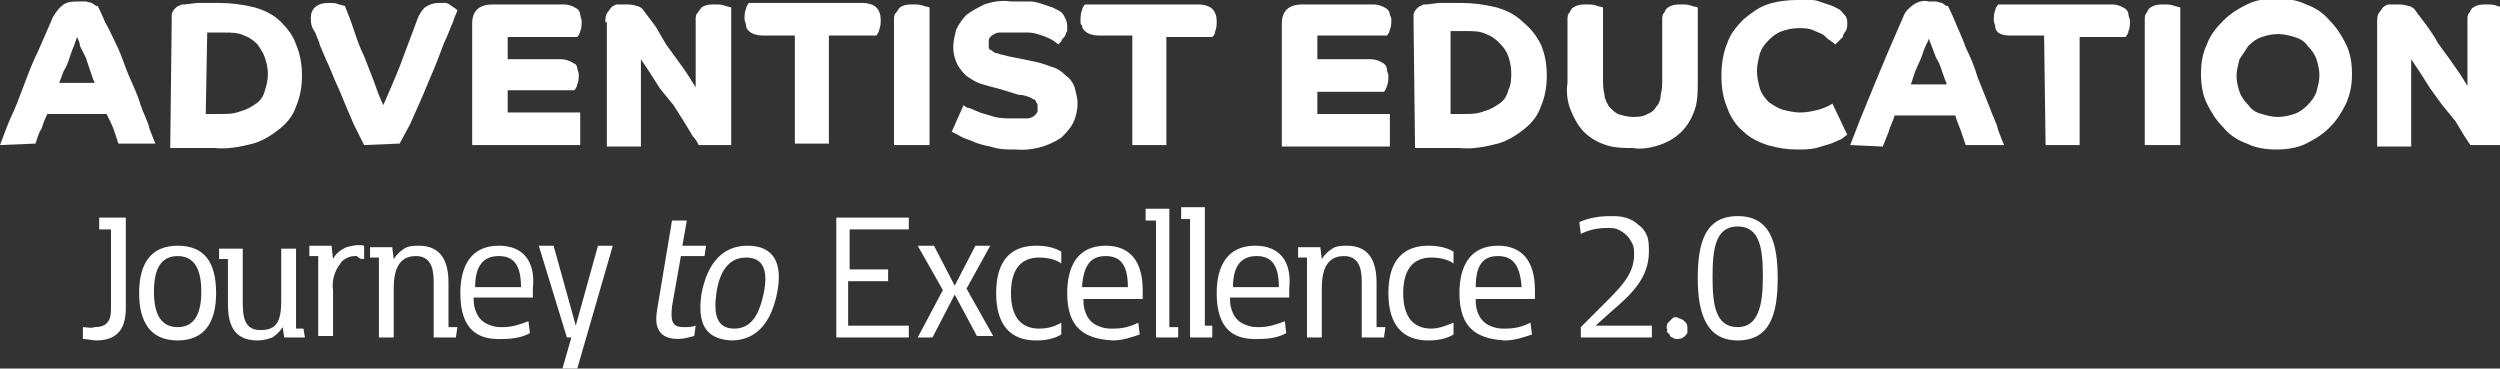 <?xml version="1.0" encoding="utf-8"?>
<!-- Generator: Adobe Illustrator 26.1.0, SVG Export Plug-In . SVG Version: 6.00 Build 0)  -->
<svg version="1.1" id="Layer_1" xmlns="http://www.w3.org/2000/svg" xmlns:xlink="http://www.w3.org/1999/xlink" x="0px" y="0px"
	 viewBox="0 0 168.9 24.9" style="enable-background:new 0 0 168.9 24.9;" xml:space="preserve">
<rect x="0" y="0" width="168.9" height="24.9" fill="#333333" stroke="none"/>
<style type="text/css">
	.st0{clip-path:url(#SVGID_00000160174989304392381190000005943845297919332256_);}
	.st1{fill-rule:evenodd;clip-rule:evenodd;fill:#FFFFFF;}
	.st2{fill:#FFFFFF;}
</style>
<g>
	<defs>
		<rect id="SVGID_1_" x="5.6" y="14" width="114.5" height="10.9"/>
	</defs>
	<clipPath id="SVGID_00000002369585784795775120000010811447323369258675_">
		<use xlink:href="#SVGID_1_"  style="overflow:visible;"/>
	</clipPath>
	<g style="clip-path:url(#SVGID_00000002369585784795775120000010811447323369258675_);">
		<path class="st1" d="M78.1,22.8h1.5l0-0.7H79v-8h-1.6v0.8h0.7V22.8z M5.6,22.1v0.8C5.9,22.9,6.2,23,6.5,23c1.6,0,2-1,2-2.2v-6.1
			H6.7v0.8h0.8v5.2l0,0c0,0.6,0,1.4-1.1,1.4C6.1,22.2,5.9,22.1,5.6,22.1z M12,16.6c-1.8,0-2.6,1.2-2.6,3.2c0,2,0.8,3.2,2.6,3.2
			s2.6-1.2,2.6-3.2C14.6,17.7,13.8,16.6,12,16.6z M12,17.3c1.2,0,1.6,1,1.6,2.4c0,1.4-0.4,2.4-1.6,2.4c-1.2,0-1.6-1-1.6-2.4
			S10.8,17.3,12,17.3z M20.6,22.8h-1.4l-0.1-0.7c-0.2,0.3-0.4,0.5-0.7,0.7c-0.3,0.1-0.6,0.2-1,0.2c-1.3,0-2-0.7-2-2.4v-3.1h-0.6
			v-0.7h1.6v3.6c0,1,0.1,1.9,1.2,1.9c1.1,0,1.4-0.6,1.4-2v-3.5h1v5.4h0.5L20.6,22.8z M24.6,17.5v-0.9h0c-0.4-0.1-0.8,0-1.2,0.1
			c-0.4,0.2-0.7,0.4-0.9,0.8l-0.1-0.9h-1.5v0.7h0.6v5.4h1v-3.1c-0.1-0.6,0.1-1.3,0.5-1.8c0.1-0.2,0.3-0.3,0.5-0.4
			c0.2-0.1,0.4-0.1,0.6-0.1C24.3,17.5,24.4,17.5,24.6,17.5z M30.8,22.8h-1.5v-3.6l0,0c0-0.7,0-1.9-1.2-1.9c-1.2,0-1.5,1-1.5,2.2v3.3
			h-1v-5.4H25v-0.7h1.5l0.1,0.8c0.2-0.3,0.4-0.5,0.7-0.7c0.3-0.2,0.7-0.2,1-0.2c1.6,0,2,1.2,2,2.5v3h0.6L30.8,22.8z M33.7,16.6
			c-1.9,0-2.6,1.4-2.6,3.2c0,2.4,1.1,3.2,2.9,3.1c0.6,0,1.3-0.1,1.8-0.4l-0.1-0.8c-0.5,0.2-1.1,0.4-1.7,0.4c-0.3,0-0.5,0-0.8-0.1
			c-0.3-0.1-0.5-0.2-0.7-0.4c-0.2-0.2-0.3-0.4-0.4-0.7c-0.1-0.3-0.1-0.5-0.1-0.8h4v-0.6C36.2,17.6,35.3,16.6,33.7,16.6z M32.1,19.4
			c0-1.5,0.6-2.1,1.6-2.1c1,0,1.5,0.6,1.5,2.1H32.1z M39,24.9h-1l0.6-2.1h-0.3l-1.9-6.2h1l1.5,5.4l1.5-5.4h1L39,24.9z M44.4,20.9
			c-0.1,0.6-0.3,2,1.4,2c0.4,0,0.7-0.1,1.1-0.2L47,22c-0.3,0.1-0.5,0.1-0.8,0.1c-0.8,0-0.9-0.4-0.8-1.4l0.6-3.4h1.6l0.1-0.7h-1.6
			l0.3-1.7h-1L44.4,20.9L44.4,20.9z M47.4,19.8c0.4-2,1.4-3.2,3.1-3.2c1.8,0,2.4,1.2,2,3.2c-0.4,2-1.4,3.2-3.1,3.2
			C47.6,22.9,47.1,21.8,47.4,19.8z M51.6,19.8c0.3-1.5,0-2.4-1.2-2.4c-1.2,0-1.8,1-2,2.4c-0.2,1.4,0,2.4,1.2,2.4
			C50.8,22.2,51.3,21.2,51.6,19.8z M56.3,22.8h5.1V22h-4.1v-3H60v-0.8h-2.6v-2.7h4v-0.8h-4.9V22.8z M64.5,19.9L63,22.8h-1l1.7-3.2
			l-1.7-3h1.1l1.4,2.7l1.4-2.7h1l-1.6,2.9l1.8,3.2H66L64.5,19.9z M70,16.6c-1.7,0-2.7,1-2.7,3.2c0,2.2,1,3.2,2.7,3.2
			c0.6,0,1.2-0.1,1.7-0.4v-0.8c-0.5,0.3-1,0.4-1.5,0.4c-1.3,0-1.9-0.9-1.9-2.4c0-1.5,0.6-2.4,1.9-2.4c0.5,0,1.1,0.1,1.5,0.4v-0.8
			C71.2,16.7,70.6,16.6,70,16.6z M72.1,19.8c0-1.8,0.7-3.2,2.6-3.2c1.6,0,2.5,1,2.5,3v0.6h-4c0,0.3,0,0.5,0.1,0.8
			c0.1,0.3,0.2,0.5,0.4,0.7c0.2,0.2,0.4,0.3,0.7,0.4c0.3,0.1,0.5,0.1,0.8,0.1c0.6,0,1.1-0.1,1.7-0.4l0.1,0.8
			c-0.6,0.2-1.2,0.4-1.8,0.4C73.3,22.9,72.1,22.2,72.1,19.8z M74.7,17.3c-1,0-1.5,0.6-1.6,2.1h3.1C76.2,17.9,75.7,17.3,74.7,17.3z
			 M81.9,22.8h-1.5v-8h-0.6V14h1.6v8h0.5L81.9,22.8z M84.8,16.6c-1.9,0-2.6,1.4-2.6,3.2c0,2.4,1.1,3.2,2.9,3.1
			c0.6,0,1.3-0.1,1.8-0.4l-0.1-0.8c-0.5,0.2-1.1,0.4-1.7,0.4c-0.3,0-0.5,0-0.8-0.1c-0.3-0.1-0.5-0.2-0.7-0.4
			c-0.2-0.2-0.3-0.4-0.4-0.7c-0.1-0.3-0.1-0.5-0.1-0.8h4v-0.6C87.3,17.6,86.4,16.6,84.8,16.6z M83.3,19.4c0-1.5,0.6-2.1,1.6-2.1
			c1,0,1.5,0.6,1.5,2.1H83.3z M93.5,22.8H92v-3.6c0-0.7,0-1.9-1.2-1.9c-1.2,0-1.5,1-1.5,2.2v3.3h-1v-5.4h-0.6v-0.7h1.5l0.1,0.8
			c0.2-0.3,0.4-0.5,0.7-0.7c0.3-0.2,0.7-0.2,1-0.2c1.6,0,2,1.2,2,2.5v3h0.6L93.5,22.8z M96.5,16.6c-1.7,0-2.7,1-2.7,3.2
			c0,2.2,1,3.2,2.7,3.2c0.6,0,1.2-0.1,1.7-0.4v-0.8c-0.5,0.2-1,0.4-1.5,0.4c-1.3,0-1.9-0.9-1.9-2.4c0-1.5,0.6-2.4,1.9-2.4
			c0.5,0,1.1,0.1,1.5,0.4v-0.8C97.7,16.7,97.1,16.6,96.5,16.6z M98.6,19.8c0-1.8,0.7-3.2,2.6-3.2c1.6,0,2.5,1,2.5,3v0.6h-4
			c0,0.3,0,0.5,0.1,0.8c0.1,0.3,0.2,0.5,0.4,0.7c0.2,0.2,0.4,0.3,0.7,0.4c0.3,0.1,0.5,0.1,0.8,0.1c0.6,0,1.1-0.1,1.7-0.4l0.1,0.8
			c-0.6,0.2-1.2,0.4-1.8,0.4C99.8,22.9,98.6,22.2,98.6,19.8z M101.2,17.3c-1,0-1.5,0.6-1.5,2.1h3.1
			C102.7,17.9,102.2,17.3,101.2,17.3z M106.8,22.8h4.8l0-0.8h-3.8l1-0.9l0,0c1.4-1.2,2.6-2.3,2.6-4.1c0-0.3,0-0.7-0.1-1
			c-0.1-0.3-0.3-0.6-0.6-0.8c-0.2-0.2-0.5-0.4-0.9-0.5c-0.3-0.1-0.7-0.1-1-0.1c-0.7,0-1.4,0.1-2.1,0.4l0.1,0.8
			c0.6-0.3,1.2-0.4,1.8-0.4c0.2,0,0.5,0,0.7,0.1s0.4,0.2,0.6,0.4c0.2,0.2,0.3,0.4,0.4,0.6c0.1,0.2,0.1,0.5,0.1,0.7
			c0,1.4-1,2.3-2.3,3.6l-1.3,1.3V22.8z M112.6,22.2c0-0.1,0-0.3,0.1-0.4c0.1-0.1,0.2-0.2,0.3-0.3c0.1-0.1,0.3-0.1,0.4,0
			c0.1,0,0.3,0.1,0.4,0.2c0.1,0.1,0.2,0.2,0.2,0.4c0,0.1,0,0.3,0,0.4c-0.1,0.1-0.1,0.2-0.3,0.3c-0.1,0.1-0.3,0.1-0.4,0.1
			c-0.1,0-0.2,0-0.3-0.1c-0.1,0-0.2-0.1-0.2-0.2c-0.1-0.1-0.1-0.1-0.2-0.2C112.7,22.3,112.6,22.2,112.6,22.2z M117.4,14.6
			c-2.2,0-2.7,1.8-2.7,4.2c0,2.4,0.6,4.2,2.7,4.2c2.2,0,2.7-1.8,2.7-4.2C120.1,16.4,119.6,14.6,117.4,14.6z M117.4,15.3
			c1.5,0,1.7,1.5,1.7,3.4c0,1.9-0.3,3.4-1.7,3.4c-1.5,0-1.7-1.5-1.7-3.4C115.7,16.8,115.9,15.3,117.4,15.3z"/>
	</g>
</g>
<path class="st2" d="M0,9.8C0.2,9.3,0.4,8.7,0.7,8C1,7.4,1.3,6.6,1.6,5.8c0.3-0.8,0.6-1.6,1-2.4l1-2.3C3.8,0.8,4,0.5,4.3,0.3
	c0.3-0.2,0.7-0.2,1-0.2c0.2,0,0.3,0,0.5,0l0.4,0.1l0.3,0.2h0.1C6.7,0.6,6.9,1,7.1,1.5C7.4,2,7.6,2.5,7.9,3.1c0.3,0.6,0.5,1.3,0.8,2
	s0.6,1.3,0.8,2c0.2,0.6,0.5,1.1,0.6,1.6c0.2,0.5,0.3,0.8,0.4,1H8C7.9,9.4,7.8,9.1,7.7,8.8C7.6,8.5,7.4,8.1,7.2,7.7H3.2
	C3,8.1,2.9,8.4,2.8,8.7C2.6,9,2.5,9.4,2.4,9.7L0,9.8z M6.4,5.6C6.3,5.4,6.2,5.1,6.1,4.8C6,4.5,5.9,4.2,5.8,3.9L5.4,3.1
	C5.4,2.9,5.3,2.7,5.2,2.5L5,3.1C4.9,3.3,4.8,3.6,4.7,3.9C4.6,4.2,4.5,4.5,4.3,4.8L4,5.6H6.4z"/>
<path class="st2" d="M11.6,1.5c0-0.2,0-0.4,0-0.5c0-0.1,0.1-0.3,0.2-0.4c0.1-0.1,0.2-0.2,0.3-0.2c0.1-0.1,0.2-0.1,0.4-0.1l0.8-0.1
	c0.3,0,0.8,0,1.5,0c0.8,0,1.6,0.1,2.4,0.3c0.7,0.2,1.3,0.5,1.8,1C19.4,1.9,19.8,2.4,20,3c0.3,0.7,0.4,1.4,0.4,2.1
	c0,0.7-0.1,1.4-0.4,2.1c-0.2,0.6-0.6,1.1-1.1,1.5c-0.5,0.4-1.1,0.8-1.8,1c-0.8,0.2-1.7,0.4-2.6,0.3c-1,0-1.8,0-2.3,0h-0.7L11.6,1.5z
	 M13.9,7.7h0.4H15c0.4,0,0.8,0,1.3-0.2c0.4-0.1,0.7-0.3,1-0.5c0.3-0.2,0.5-0.5,0.6-0.9C18,5.8,18.1,5.4,18.1,5
	c0-0.4-0.1-0.8-0.2-1.1c-0.1-0.3-0.3-0.6-0.5-0.9c-0.3-0.3-0.6-0.5-0.9-0.6c-0.4-0.2-0.9-0.2-1.3-0.2h-0.8H14L13.9,7.7z"/>
<path class="st2" d="M24.6,9.8l-0.7-1.4L23.3,7c-0.2-0.5-0.4-1-0.6-1.4l-0.5-1.2c-0.2-0.4-0.3-0.7-0.4-0.9c-0.1-0.3-0.2-0.4-0.2-0.5
	s-0.2-0.5-0.3-0.8C21,1.8,21,1.5,21,1.2c0-0.6,0.4-1,1.2-1c0.3,0,0.5,0,0.7,0.1l0.4,0.1c0.2,0.5,0.4,1,0.6,1.6
	c0.2,0.6,0.4,1.2,0.7,1.8l0.7,1.8c0.2,0.6,0.4,1.1,0.6,1.5c0.3-0.7,0.7-1.6,1.1-2.6l1.2-3.2c0.1-0.3,0.3-0.6,0.5-0.8
	c0.3-0.2,0.6-0.3,0.9-0.3c0.2,0,0.3,0,0.5,0c0.1,0,0.3,0.1,0.4,0.2l0.3,0.2l0.1,0.1c0,0.1-0.2,0.4-0.3,0.8c-0.2,0.4-0.3,0.8-0.6,1.4
	c-0.2,0.5-0.4,1.1-0.7,1.8l-0.8,1.9l-0.8,1.8L27,9.7L24.6,9.8z"/>
<path class="st2" d="M31.9,1.6c0-0.9,0.5-1.3,1.4-1.3h4.8c0.3,0,0.6,0.1,0.9,0.3c0.1,0.1,0.2,0.2,0.2,0.4c0,0.1,0.1,0.3,0.1,0.4
	c0,0.2,0,0.5-0.1,0.7c0,0.1-0.1,0.3-0.2,0.4h-4.7V4h3.6c0.3,0,0.6,0.1,0.9,0.3C38.9,4.3,39,4.5,39,4.6c0,0.1,0.1,0.3,0.1,0.4
	c0,0.2,0,0.5-0.1,0.7c0,0.1-0.1,0.3-0.2,0.4h-4.5v1.5h4.9v2.2h-7.3L31.9,1.6z"/>
<path class="st2" d="M40.9,1.5c0-0.2,0-0.4,0.1-0.6c0.1-0.1,0.2-0.3,0.3-0.4c0.1-0.1,0.3-0.2,0.4-0.2c0.2,0,0.3,0,0.5,0
	c0.3,0,0.5,0,0.8,0.1c0.1,0,0.3,0.1,0.4,0.2l0.3,0.4l0.6,0.8L45,3l0.8,1.1c0.3,0.4,0.5,0.7,0.7,1L47,5.9V1.3c0-0.1,0-0.3,0.1-0.4
	c0.1-0.1,0.2-0.3,0.3-0.4c0.3-0.2,0.6-0.2,0.9-0.2c0.2,0,0.5,0,0.7,0.1l0.4,0.1v9.3h-2.2c-0.1-0.2-0.2-0.4-0.4-0.6l-0.6-1l-0.7-1.1
	L44.6,6l-0.7-1.1c-0.2-0.3-0.4-0.6-0.6-0.9v5.9h-2.3V1.5z"/>
<path class="st2" d="M53.7,2.4h-2.2c-0.3,0-0.7-0.1-0.9-0.3c-0.1-0.1-0.2-0.2-0.2-0.4c0-0.1-0.1-0.3-0.1-0.4c0-0.2,0-0.5,0.1-0.7
	c0-0.1,0.1-0.3,0.2-0.4h7.7c0.3,0,0.7,0.1,0.9,0.3c0.2,0.2,0.3,0.5,0.3,0.8c0,0.2,0,0.5-0.1,0.7c0,0.1-0.1,0.3-0.2,0.4H56v7.3h-2.3
	V2.4z"/>
<path class="st2" d="M60.4,9.8V1.3c0-0.1,0-0.3,0.1-0.4c0.1-0.1,0.2-0.3,0.3-0.4c0.3-0.2,0.6-0.2,0.9-0.2c0.2,0,0.5,0,0.7,0.1
	l0.4,0.1v9.3H60.4z"/>
<path class="st2" d="M65.1,7.1c0.1,0.1,0.2,0.2,0.4,0.2c0.2,0.1,0.5,0.2,0.7,0.3l1,0.3c0.4,0.1,0.8,0.1,1.3,0.1c0.3,0,0.6,0,0.9,0
	c0.2,0,0.4-0.1,0.5-0.2c0.1-0.1,0.2-0.2,0.2-0.3c0-0.1,0-0.2,0-0.3c0-0.1,0-0.2-0.1-0.3c0-0.1-0.1-0.2-0.2-0.2
	c-0.3-0.2-0.7-0.3-1-0.3L67.5,6c-0.4-0.1-0.8-0.2-1.1-0.3c-0.4-0.1-0.7-0.3-1-0.5c-0.3-0.2-0.5-0.5-0.7-0.8
	c-0.2-0.4-0.3-0.8-0.3-1.2c0-0.4,0.1-0.8,0.2-1.2c0.2-0.4,0.4-0.7,0.7-1c0.4-0.3,0.8-0.5,1.2-0.7c0.6-0.2,1.2-0.3,1.8-0.2
	c0.4,0,0.8,0,1.3,0c0.3,0,0.6,0.1,0.9,0.2l0.6,0.2l0.4,0.2c0.2,0.1,0.3,0.2,0.4,0.4c0.1,0.2,0.2,0.4,0.2,0.6c0,0.1,0,0.3,0,0.4
	c-0.1,0.1-0.1,0.3-0.2,0.4c-0.1,0.1-0.2,0.2-0.2,0.3L71.5,3c-0.1-0.1-0.3-0.2-0.4-0.3c-0.2-0.1-0.4-0.2-0.7-0.3
	c-0.3-0.1-0.6-0.2-0.9-0.2c-0.4,0-0.7,0-1.1,0c-0.3,0-0.6,0-0.9,0c-0.2,0-0.3,0.1-0.5,0.2c-0.1,0.1-0.2,0.2-0.2,0.3
	c0,0.1,0,0.2,0,0.3c0,0.1,0,0.2,0,0.2c0,0.1,0.1,0.2,0.2,0.2c0.1,0.1,0.2,0.2,0.4,0.2c0.2,0.1,0.4,0.1,0.7,0.2l1.5,0.3
	c0.5,0.1,0.9,0.2,1.4,0.4c0.4,0.1,0.7,0.3,1,0.6c0.3,0.2,0.5,0.5,0.6,0.8c0.1,0.4,0.2,0.7,0.2,1.1c0,0.4-0.1,0.9-0.3,1.3
	c-0.2,0.4-0.5,0.7-0.8,1c-0.9,0.6-2,0.9-3.1,0.8c-0.6,0-1.1,0-1.7-0.2c-0.5-0.1-0.9-0.2-1.3-0.4c-0.3-0.1-0.6-0.2-0.9-0.4l-0.4-0.2
	L65.1,7.1z"/>
<path class="st2" d="M76.4,2.4h-2.2c-0.3,0-0.7-0.1-0.9-0.3c-0.1-0.1-0.2-0.2-0.2-0.4C73,1.7,73,1.5,73,1.4c0-0.2,0-0.5,0.1-0.7
	c0-0.1,0.1-0.3,0.2-0.4H81c0.3,0,0.7,0.1,0.9,0.3c0.2,0.2,0.3,0.5,0.3,0.8c0,0.2,0,0.5-0.1,0.7c0,0.2-0.1,0.3-0.2,0.4h-3.1v7.3h-2.3
	V2.4z"/>
<path class="st2" d="M86.6,1.6c0-0.9,0.5-1.3,1.4-1.3h4.8c0.3,0,0.6,0.1,0.9,0.3c0.1,0.1,0.2,0.2,0.2,0.4C93.9,1,94,1.2,94,1.3
	c0,0.2,0,0.5-0.1,0.7c0,0.1-0.1,0.3-0.2,0.4H89V4h3.6c0.3,0,0.6,0.1,0.9,0.3c0.1,0.1,0.2,0.2,0.2,0.4c0,0.1,0.1,0.3,0.1,0.4
	c0,0.2,0,0.5-0.1,0.7c0,0.1-0.1,0.3-0.2,0.4H89v1.5h4.9v2.2h-7.3V1.6z"/>
<path class="st2" d="M95.5,1.5c0-0.2,0-0.4,0-0.5c0-0.1,0.1-0.3,0.2-0.4c0.1-0.1,0.2-0.2,0.3-0.2c0.1-0.1,0.2-0.1,0.4-0.1l0.8-0.1
	c0.3,0,0.8,0,1.5,0c0.8,0,1.6,0.1,2.4,0.3c0.7,0.2,1.3,0.5,1.8,1c0.5,0.4,0.9,0.9,1.2,1.5c0.3,0.7,0.4,1.4,0.4,2.1
	c0,0.7-0.1,1.4-0.4,2.1c-0.2,0.6-0.6,1.1-1.1,1.5c-0.5,0.4-1.1,0.8-1.8,1c-0.8,0.2-1.7,0.4-2.6,0.3c-1.1,0-1.8,0-2.3,0h-0.7
	L95.5,1.5z M97.9,7.7h0.4h0.7c0.4,0,0.8,0,1.3-0.2c0.4-0.1,0.7-0.3,1-0.5c0.3-0.2,0.5-0.5,0.6-0.9c0.2-0.4,0.2-0.8,0.2-1.2
	c0-0.4-0.1-0.8-0.2-1.1c-0.1-0.3-0.3-0.6-0.6-0.9c-0.3-0.3-0.6-0.5-0.9-0.6c-0.4-0.2-0.9-0.2-1.3-0.2h-0.8h-0.3V7.7z"/>
<path class="st2" d="M105.9,1.3c0-0.1,0-0.3,0.1-0.4c0.1-0.1,0.1-0.3,0.3-0.4c0.3-0.2,0.6-0.2,0.9-0.2c0.2,0,0.5,0,0.7,0.1l0.4,0.1
	v4.8c0,0.4,0,0.7,0.1,1.1c0,0.3,0.2,0.6,0.3,0.8c0.2,0.2,0.4,0.4,0.6,0.5c0.3,0.1,0.7,0.2,1,0.2c0.3,0,0.7,0,1-0.2
	c0.3-0.1,0.5-0.3,0.6-0.5c0.2-0.2,0.3-0.5,0.3-0.8c0.1-0.4,0.1-0.7,0.1-1.1v-4c0-0.1,0-0.3,0.1-0.4c0.1-0.1,0.1-0.3,0.3-0.4
	c0.3-0.2,0.6-0.2,0.9-0.2c0.2,0,0.5,0,0.7,0.1l0.4,0.1v5.1c0,0.6,0,1.2-0.2,1.8s-0.5,1.1-0.9,1.5c-0.4,0.4-0.9,0.7-1.5,0.9
	s-1.2,0.3-1.8,0.2c-0.6,0-1.2,0-1.8-0.2c-0.6-0.2-1.1-0.5-1.5-0.9c-0.4-0.4-0.7-1-0.9-1.5s-0.3-1.2-0.2-1.8V1.3z"/>
<path class="st2" d="M124.8,9.1l-0.4,0.3c-0.2,0.1-0.5,0.2-0.7,0.3c-0.3,0.1-0.7,0.2-1,0.3c-0.4,0.1-0.9,0.1-1.3,0.1
	c-0.7,0-1.3-0.1-2-0.3c-0.6-0.2-1.2-0.5-1.6-0.9c-0.5-0.4-0.9-1-1.1-1.6c-0.3-0.7-0.4-1.4-0.4-2.2c0-0.7,0.1-1.5,0.4-2.2
	c0.2-0.6,0.6-1.1,1.1-1.6c0.5-0.4,1-0.8,1.6-1c0.6-0.2,1.3-0.3,2-0.3c0.3,0,0.7,0,1,0c0.3,0,0.5,0.1,0.8,0.2l0.6,0.2l0.4,0.2
	c0.2,0.1,0.3,0.3,0.5,0.5c0.1,0.2,0.1,0.3,0.1,0.5c0,0.2,0,0.3-0.1,0.5c-0.1,0.1-0.2,0.3-0.2,0.4c-0.1,0.1-0.2,0.2-0.3,0.3l-0.2,0.2
	l-0.4-0.3c-0.2-0.1-0.3-0.3-0.5-0.4l-0.7-0.3c-0.3-0.1-0.6-0.1-0.9-0.1c-0.4,0-0.8,0.1-1.1,0.2c-0.3,0.1-0.6,0.3-0.9,0.6
	c-0.3,0.3-0.5,0.6-0.6,0.9c-0.1,0.4-0.2,0.8-0.2,1.2c0,0.4,0.1,0.8,0.2,1.2c0.1,0.3,0.3,0.6,0.6,0.9c0.3,0.2,0.6,0.4,0.9,0.5
	c0.4,0.1,0.8,0.2,1.2,0.2c0.5,0,0.9-0.1,1.3-0.2c0.3-0.1,0.6-0.2,0.9-0.4L124.8,9.1L124.8,9.1z"/>
<path class="st2" d="M125,9.8l0.7-1.8l0.9-2.2l1-2.4l1-2.3c0.1-0.3,0.4-0.6,0.7-0.8c0.3-0.2,0.7-0.3,1-0.2c0.2,0,0.3,0,0.5,0
	l0.4,0.1l0.3,0.2h0.1c0.1,0.2,0.3,0.6,0.5,1.1c0.2,0.5,0.5,1.1,0.7,1.7c0.3,0.6,0.6,1.3,0.8,2l0.8,2c0.2,0.6,0.5,1.1,0.6,1.6
	c0.2,0.5,0.3,0.8,0.4,1h-2.6c-0.1-0.3-0.2-0.6-0.3-0.9c-0.1-0.3-0.3-0.7-0.4-1.1h-4.1c-0.1,0.4-0.3,0.7-0.4,1.1l-0.4,1L125,9.8z
	 M131.5,5.6c-0.1-0.2-0.2-0.5-0.3-0.8c-0.1-0.3-0.2-0.6-0.4-0.9l-0.3-0.8l-0.2-0.5c0,0.1-0.1,0.3-0.2,0.5c-0.1,0.2-0.2,0.5-0.3,0.8
	l-0.4,0.9l-0.3,0.9H131.5z"/>
<path class="st2" d="M138.1,2.4h-2.2c-0.3,0-0.6,0-0.9-0.2c-0.1-0.1-0.2-0.2-0.2-0.4c0-0.1-0.1-0.3-0.1-0.4c0-0.2,0-0.5,0.1-0.7
	c0-0.1,0.1-0.3,0.2-0.4h7.7c0.3,0,0.6,0.1,0.9,0.3c0.1,0.1,0.2,0.2,0.2,0.4c0,0.1,0.1,0.3,0.1,0.4c0,0.2,0,0.5-0.1,0.7
	c0,0.1-0.1,0.3-0.2,0.4h-3.1v7.3h-2.3L138.1,2.4z"/>
<path class="st2" d="M144.9,9.8V1.3c0-0.1,0-0.3,0.1-0.4c0.1-0.1,0.1-0.3,0.3-0.4c0.3-0.2,0.6-0.2,0.9-0.2c0.2,0,0.5,0,0.7,0.1
	l0.4,0.1v9.3H144.9z"/>
<path class="st2" d="M148.7,5c0-0.7,0.1-1.4,0.4-2c0.2-0.6,0.6-1.1,1.1-1.6c0.5-0.5,1-0.8,1.6-1.1c0.6-0.3,1.3-0.4,2-0.4
	c0.7,0,1.4,0.1,2,0.4c0.6,0.2,1.2,0.6,1.6,1.1c0.5,0.5,0.8,1,1.1,1.6c0.3,0.6,0.4,1.3,0.4,2c0,0.7-0.1,1.3-0.4,2
	c-0.3,0.6-0.6,1.1-1.1,1.6c-0.5,0.5-1,0.8-1.6,1.1c-0.6,0.3-1.3,0.4-2,0.4c-0.7,0-1.4-0.1-2-0.4c-0.6-0.2-1.2-0.6-1.6-1.1
	c-0.5-0.5-0.8-1-1.1-1.6C148.8,6.4,148.7,5.7,148.7,5z M153.9,7.9c0.4,0,0.8-0.1,1.1-0.2c0.3-0.1,0.6-0.3,0.9-0.6
	c0.3-0.3,0.5-0.6,0.6-0.9c0.1-0.4,0.2-0.7,0.2-1.1c0-0.4-0.1-0.8-0.2-1.1c-0.1-0.3-0.3-0.6-0.6-0.9c-0.2-0.3-0.5-0.5-0.9-0.6
	c-0.3-0.1-0.7-0.2-1.1-0.2c-0.4,0-0.8,0.1-1.1,0.2c-0.3,0.1-0.6,0.3-0.9,0.6c-0.2,0.3-0.4,0.6-0.6,0.9c-0.1,0.4-0.2,0.8-0.2,1.1
	c0,0.4,0.1,0.8,0.2,1.1c0.1,0.3,0.3,0.6,0.6,0.9c0.2,0.3,0.5,0.5,0.9,0.6C153.1,7.8,153.5,7.9,153.9,7.9z"/>
<path class="st2" d="M160.6,1.5c0-0.2,0-0.4,0.1-0.6c0.1-0.1,0.2-0.3,0.3-0.4c0.1-0.1,0.3-0.2,0.4-0.2c0.2,0,0.3,0,0.5,0
	c0.3,0,0.5,0,0.8,0.1c0.1,0,0.3,0.1,0.4,0.2c0.1,0.1,0.2,0.3,0.3,0.4l0.6,0.8c0.2,0.3,0.5,0.7,0.7,1.1l0.8,1.1l0.7,1l0.5,0.8V1.3
	c0-0.1,0-0.3,0.1-0.4c0.1-0.1,0.1-0.3,0.3-0.4c0.3-0.2,0.6-0.2,0.9-0.2c0.2,0,0.5,0,0.7,0.1l0.4,0.1v9.3h-2.2l-0.4-0.6l-0.6-1
	L165,7.1L164.2,6l-0.7-1.1L162.9,4v5.9h-2.3V1.5z"/>
</svg>
